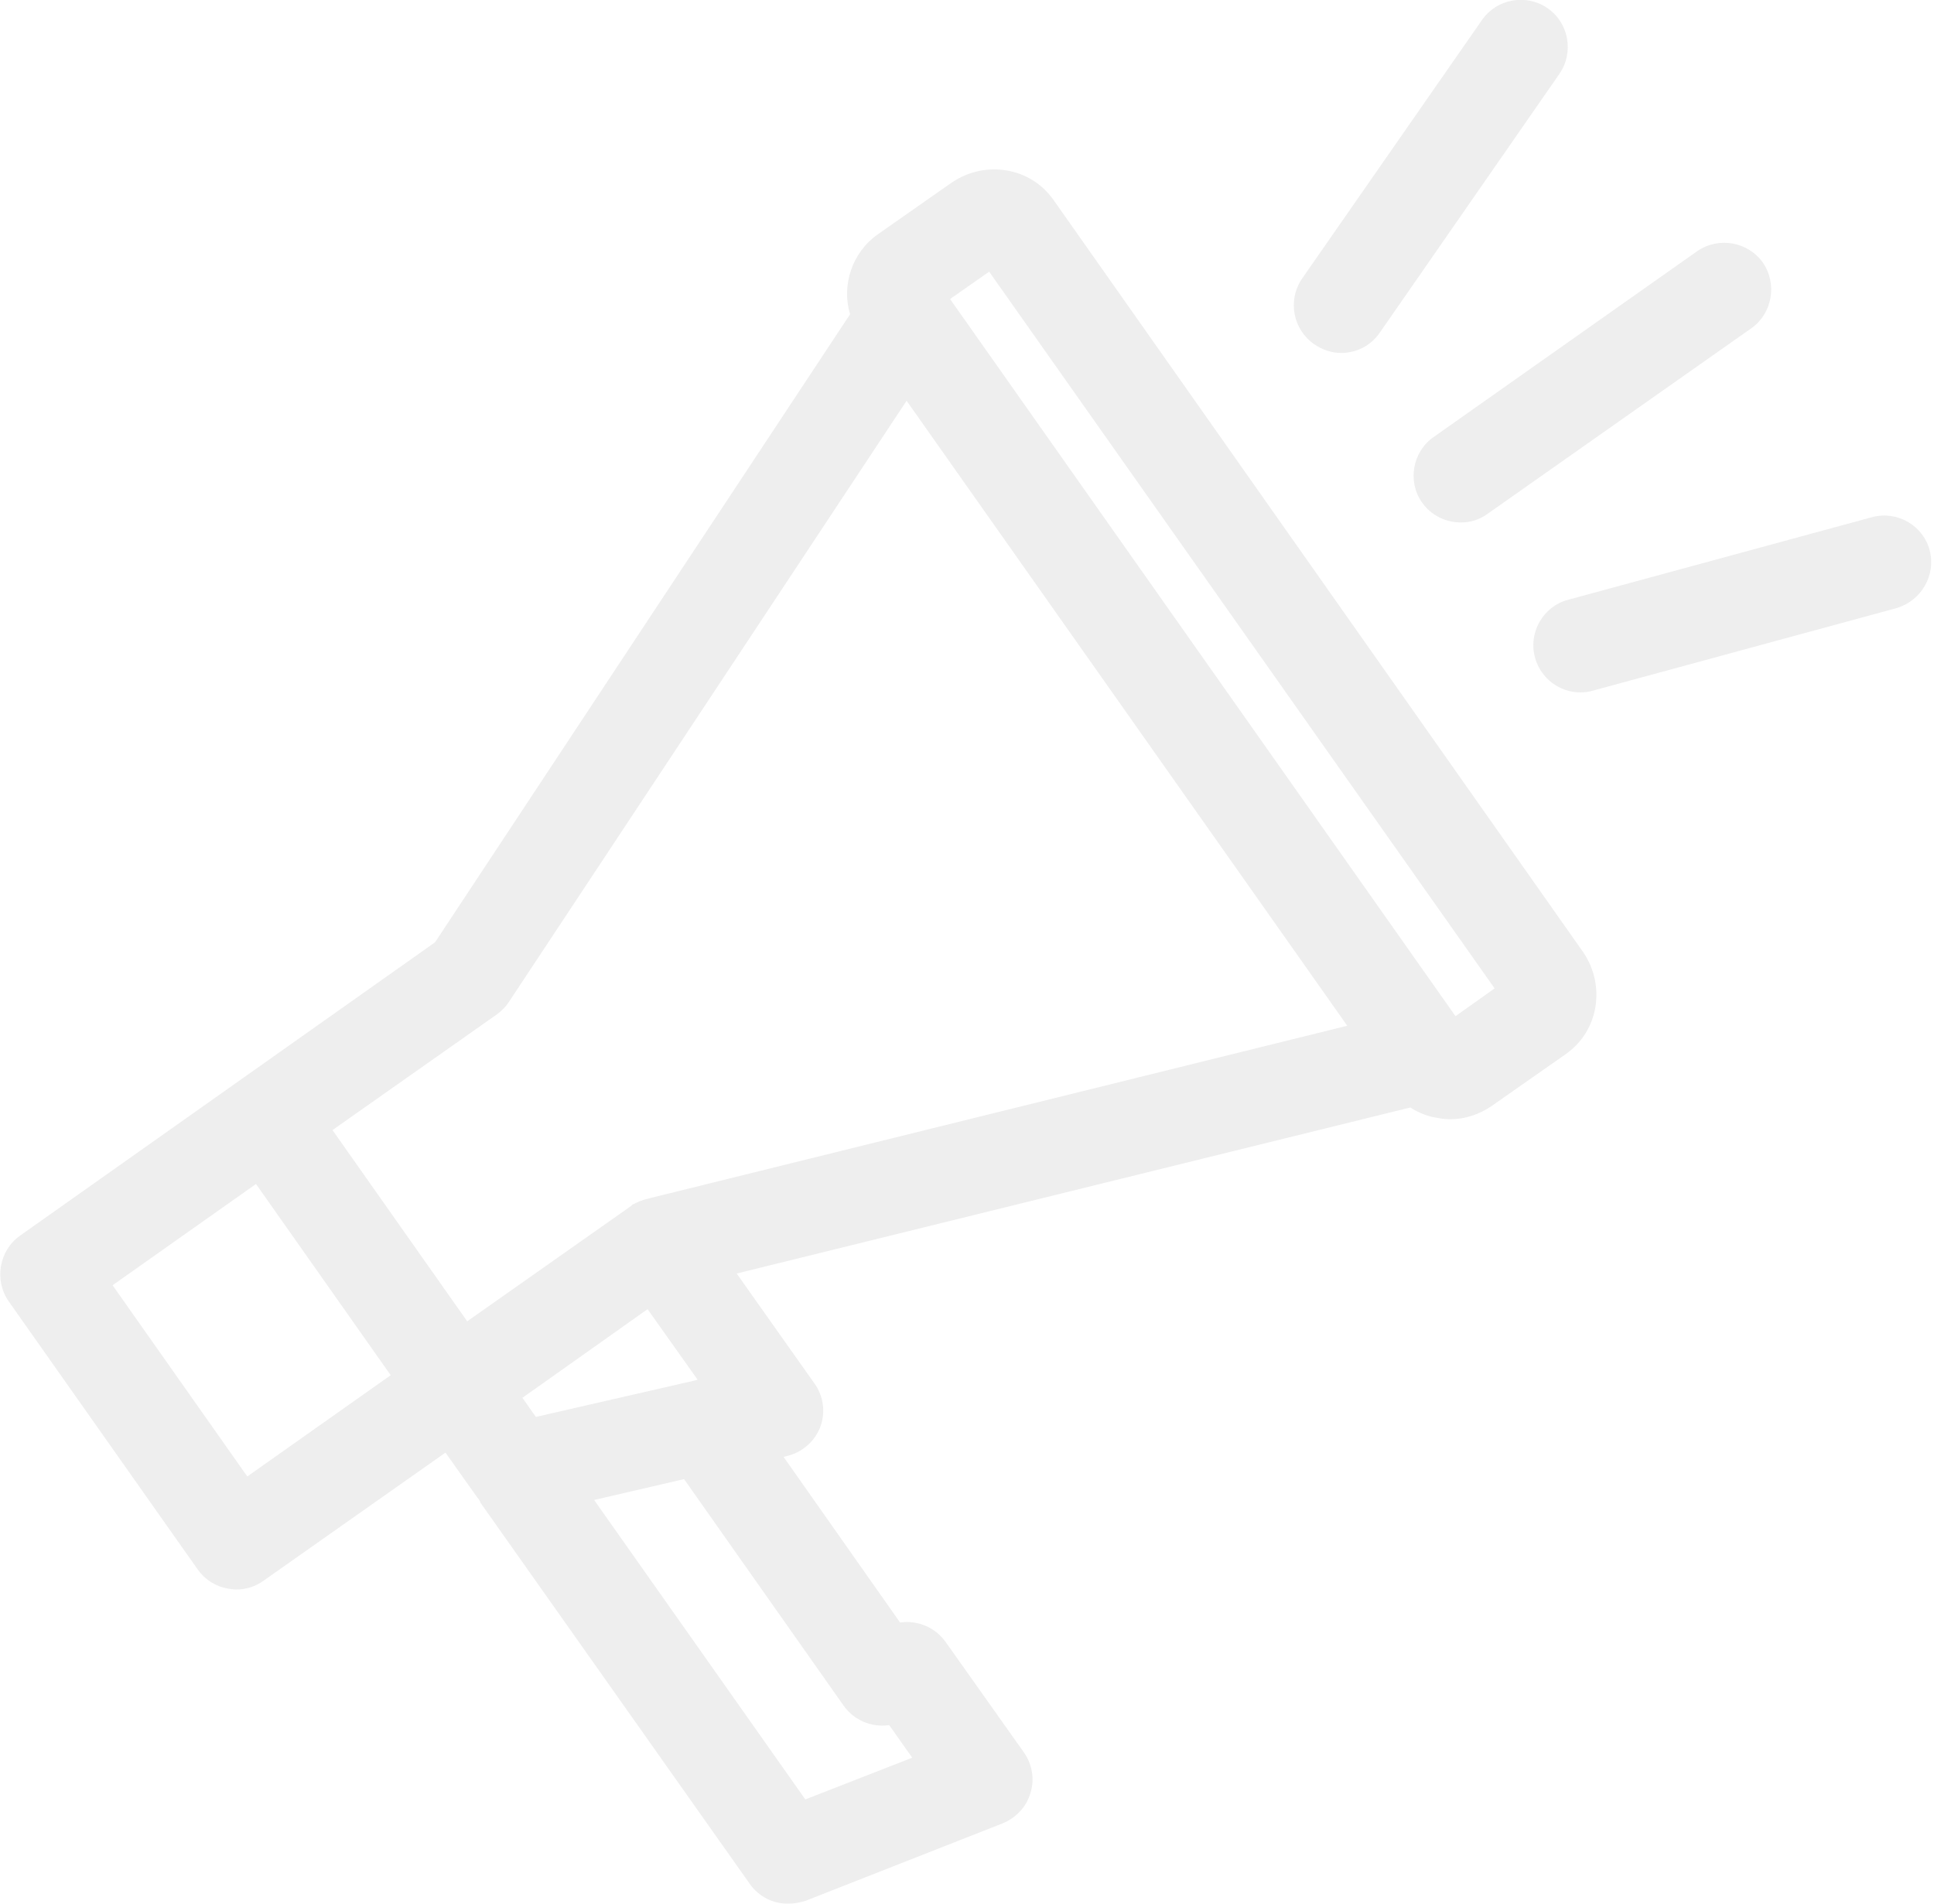 <?xml version="1.0" encoding="utf-8"?>
<!-- Generator: Adobe Illustrator 25.4.1, SVG Export Plug-In . SVG Version: 6.00 Build 0)  -->
<svg version="1.1" id="Layer_1" xmlns="http://www.w3.org/2000/svg" xmlns:xlink="http://www.w3.org/1999/xlink" x="0px" y="0px"
	 viewBox="0 0 445 438" style="enable-background:new 0 0 445 438;" xml:space="preserve">
<style type="text/css">
	.st0{opacity:0.2;}
	.st1{fill:#A8A8A8;}
</style>
<g class="st0">
	<path class="st1" d="M242.4,46c-2.6-3.7-6.5-6.1-10.9-6.8s-8.8,0.3-12.5,2.8l-17,11.9c-6,4.2-8.4,11.8-6.4,18.4l-95.5,144.5
		L4.6,284.3c-4.8,3.4-6,10.2-2.6,15.1l43.5,61.7c1.6,2.3,4.1,3.9,7,4.4c0.6,0.1,1.3,0.2,1.9,0.2c2.2,0,4.4-0.7,6.2-2l41.9-29.5
		l7.3,10.3c0.2,0.2,0.3,0.4,0.4,0.5c0.2,0.3,0.3,0.5,0.4,0.8l61.9,87.6c2.1,3,5.4,4.6,8.9,4.6c1.3,0,2.7-0.3,4-0.7l45.3-17.8
		c3.1-1.3,5.5-3.8,6.4-7c1-3.1,0.4-6.6-1.5-9.3l-18-25.4c-2.4-3.4-6.5-5.1-10.5-4.5l-26.8-38.1l0.7-0.2c3.5-0.8,6.4-3.3,7.7-6.6
		c1.3-3.4,0.8-7.2-1.3-10.1L169.5,293l155-38.2c1.9,1.2,4,2.1,6.3,2.4c1,0.2,1.9,0.3,2.9,0.3c3.4,0,6.7-1.1,9.6-3.1l17-11.9
		c3.7-2.6,6.1-6.5,6.8-10.9c0.7-4.4-0.3-8.8-2.8-12.5L242.4,46z M114.3,233.4c1.1-0.8,2.1-1.8,2.8-2.9l91.5-138.3L310,236
		l-160.6,39.7c-0.8,0.2-1.5,0.4-2.3,0.7c-0.3,0.2-0.6,0.3-0.9,0.4c-0.1,0.1-0.2,0.2-0.4,0.2c-0.2,0.1-0.4,0.2-0.5,0.4L107.5,304
		l-31-44L114.3,233.4z M160,317.6c-0.2,0-0.4,0.1-0.5,0.1l-36.2,8.3l-3.1-4.4l28.8-20.4l11.5,16.2L160,317.6z M56.9,339.7l-31-44
		l33-23.3l31,44L56.9,339.7z M194.1,392.4c2.4,3.4,6.5,5.1,10.5,4.5l5.3,7.5l-24.6,9.6l-48.6-68.9l20.7-4.8L194.1,392.4z
		 M334.9,233.8l-116.3-165l9-6.3l116.3,164.9L334.9,233.8z"/>
	<path class="st1" d="M327.2,115.6c2.1,3,5.5,4.6,8.9,4.6c2.2,0,4.3-0.6,6.2-2L403,75.5c4.8-3.4,6-10.2,2.6-15.1
		c-3.4-4.8-10.2-6-15.1-2.6l-60.7,42.8C325,104,323.8,110.8,327.2,115.6z"/>
	<path class="st1" d="M302.4,79.2c1.9,1.3,4,2,6.2,2c3.4,0,6.8-1.6,8.9-4.7L358.8,17c3.4-4.9,2.2-11.7-2.7-15.1
		c-4.9-3.4-11.7-2.2-15.1,2.7l-41.4,59.5C296.2,69.1,297.5,75.8,302.4,79.2z"/>
	<path class="st1" d="M444,126.6c-1.5-5.7-7.5-9.2-13.3-7.6l-69.9,19c-5.7,1.5-9.2,7.5-7.6,13.3c1.3,4.8,5.7,8,10.4,8
		c0.9,0,1.9-0.1,2.9-0.4l69.9-19C442.1,138.2,445.5,132.3,444,126.6z"/>
</g>
</svg>
